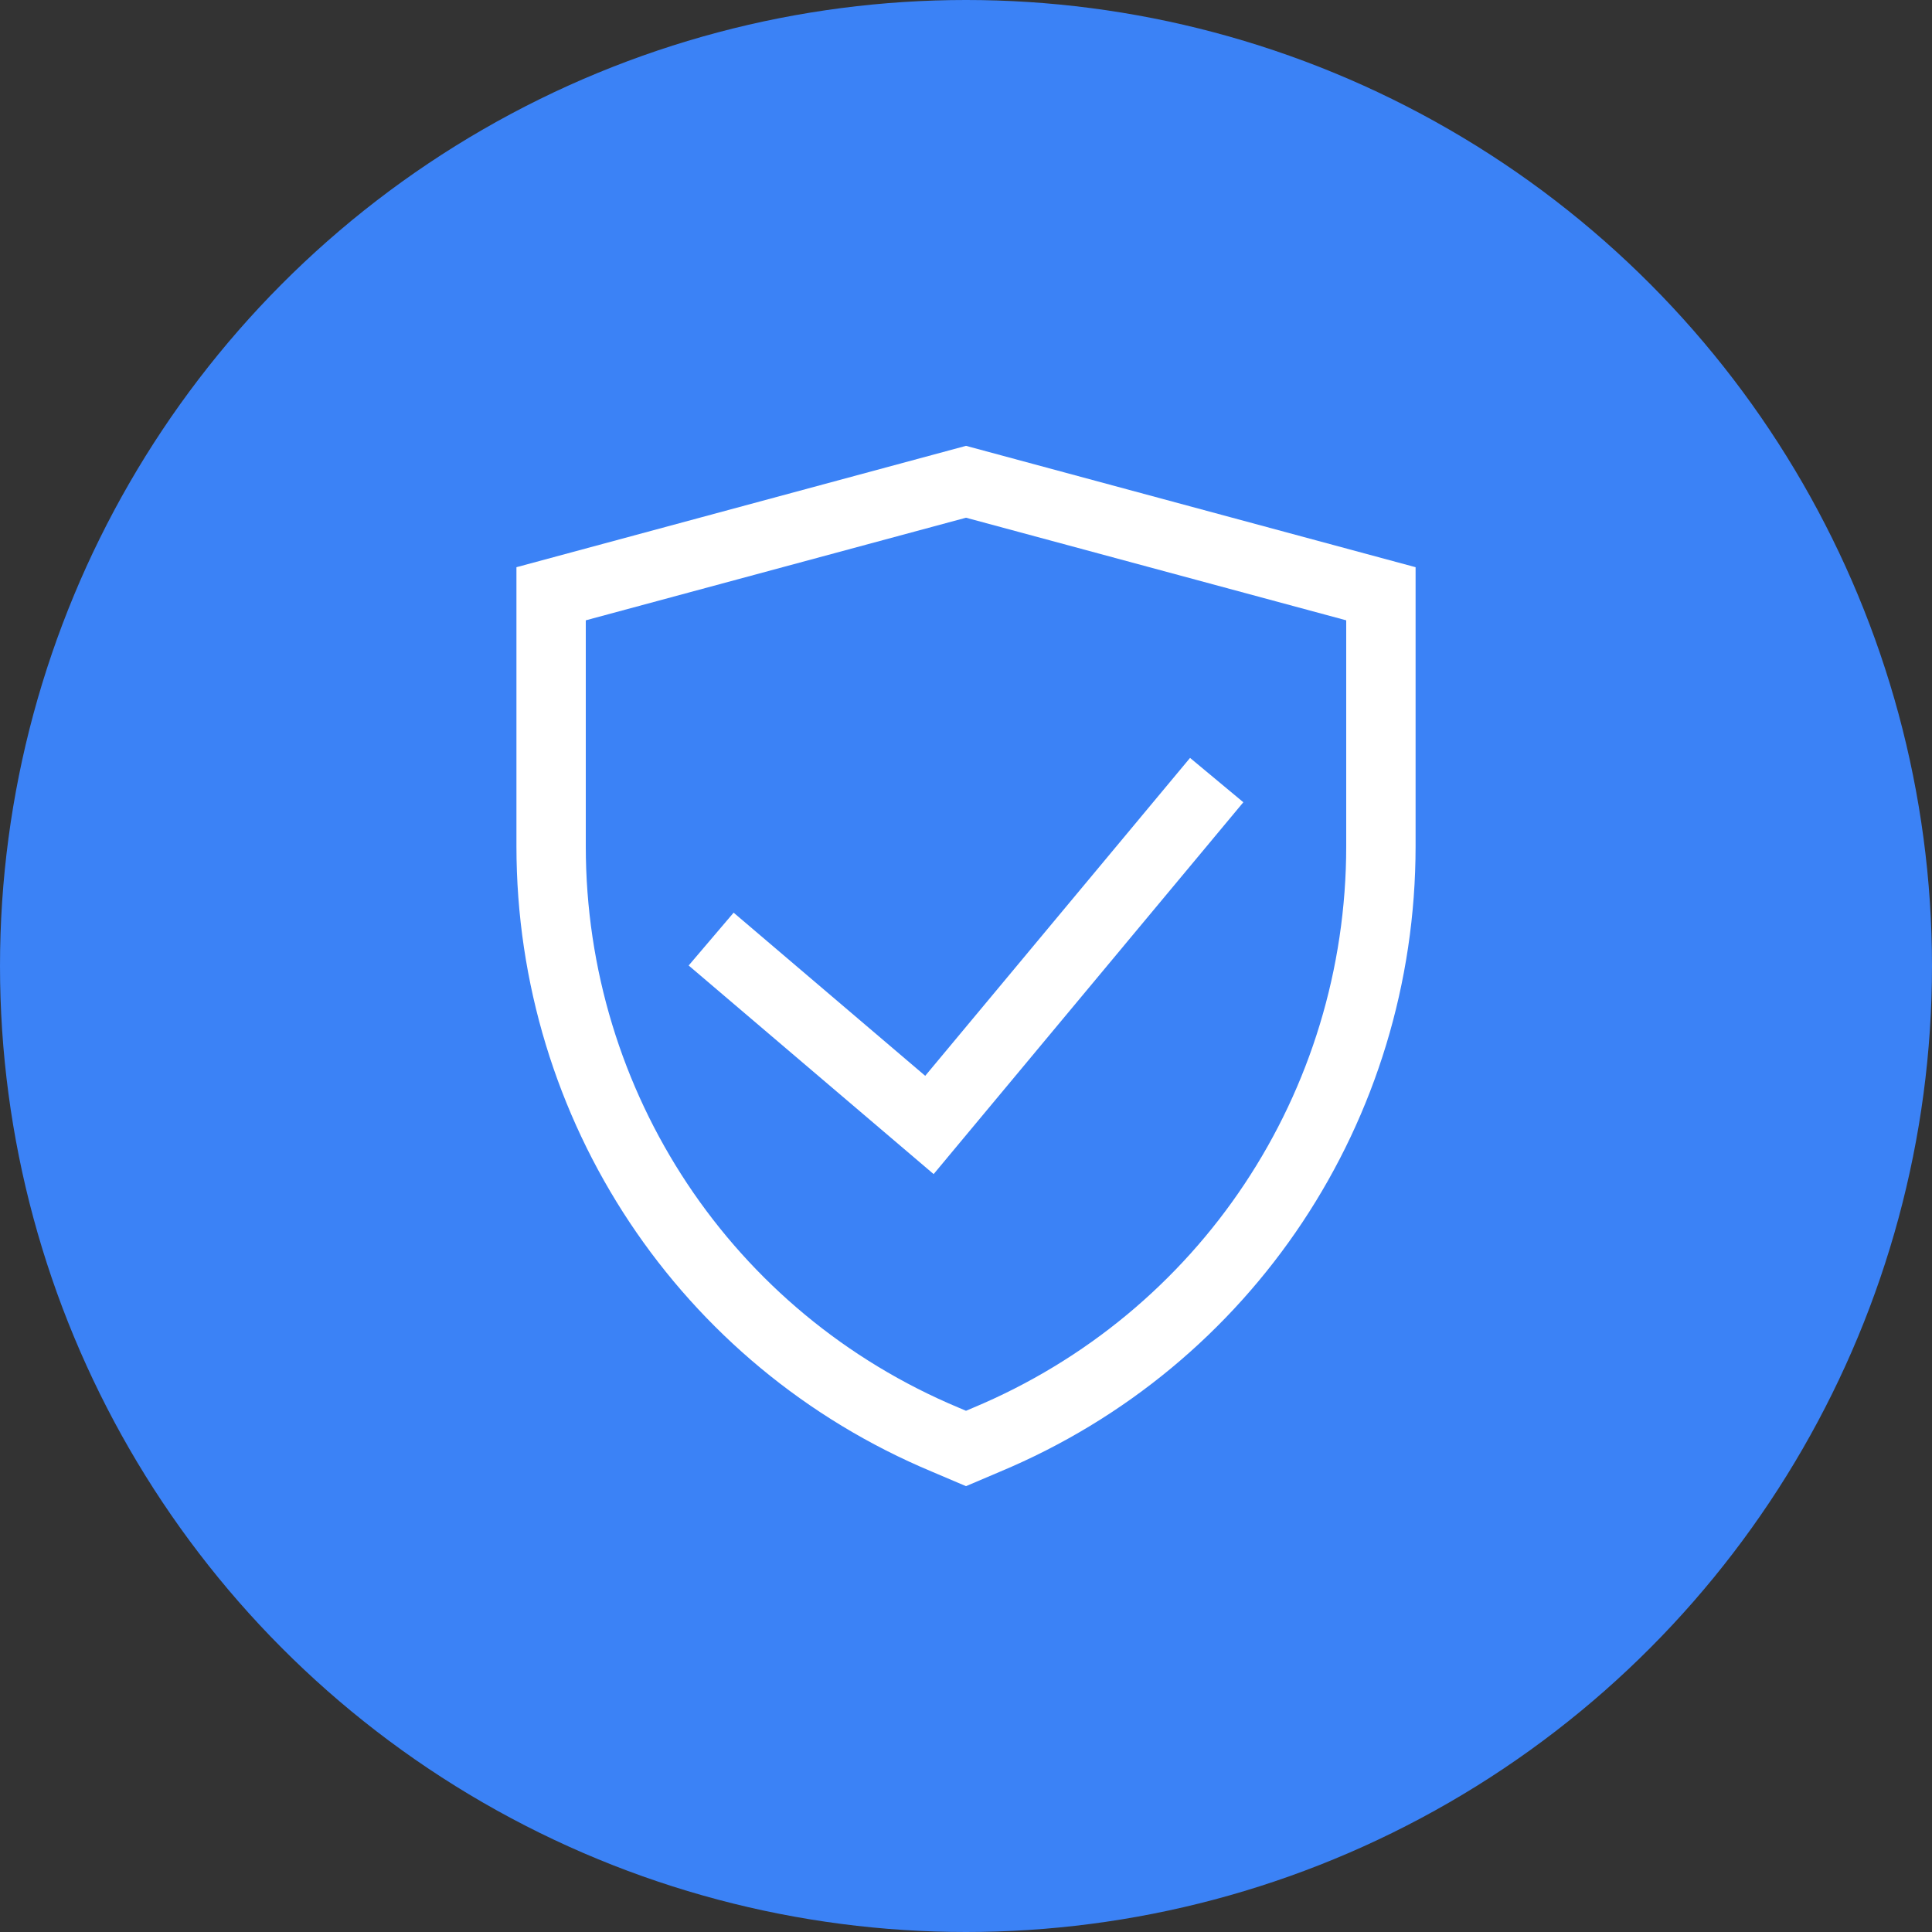<?xml version="1.0" encoding="UTF-8"?> <svg xmlns="http://www.w3.org/2000/svg" width="65" height="65" viewBox="0 0 65 65" fill="none"><rect x="0" y="0" width="65" height="65" fill="#333333" stroke="none"/><circle cx="32.5" cy="32.5" r="32.5" fill="#3B82F6"></circle><path d="M32.5 50L31.357 49.514C22.866 45.965 17.375 37.703 17.375 28.469V19.083L32.5 15L47.626 19.083V28.469C47.626 37.703 42.134 45.965 33.636 49.517L32.5 50ZM19.708 20.87V28.469C19.708 36.759 24.637 44.176 32.264 47.364L32.5 47.464L32.729 47.367C40.364 44.176 45.292 36.759 45.292 28.469V20.87L32.5 17.418L19.708 20.87Z" fill="white"></path><path d="M31.411 39.501L23.169 32.483L24.682 30.706L31.128 36.195L40.038 25.499L41.831 26.991L31.411 39.501Z" fill="white"></path></svg> 